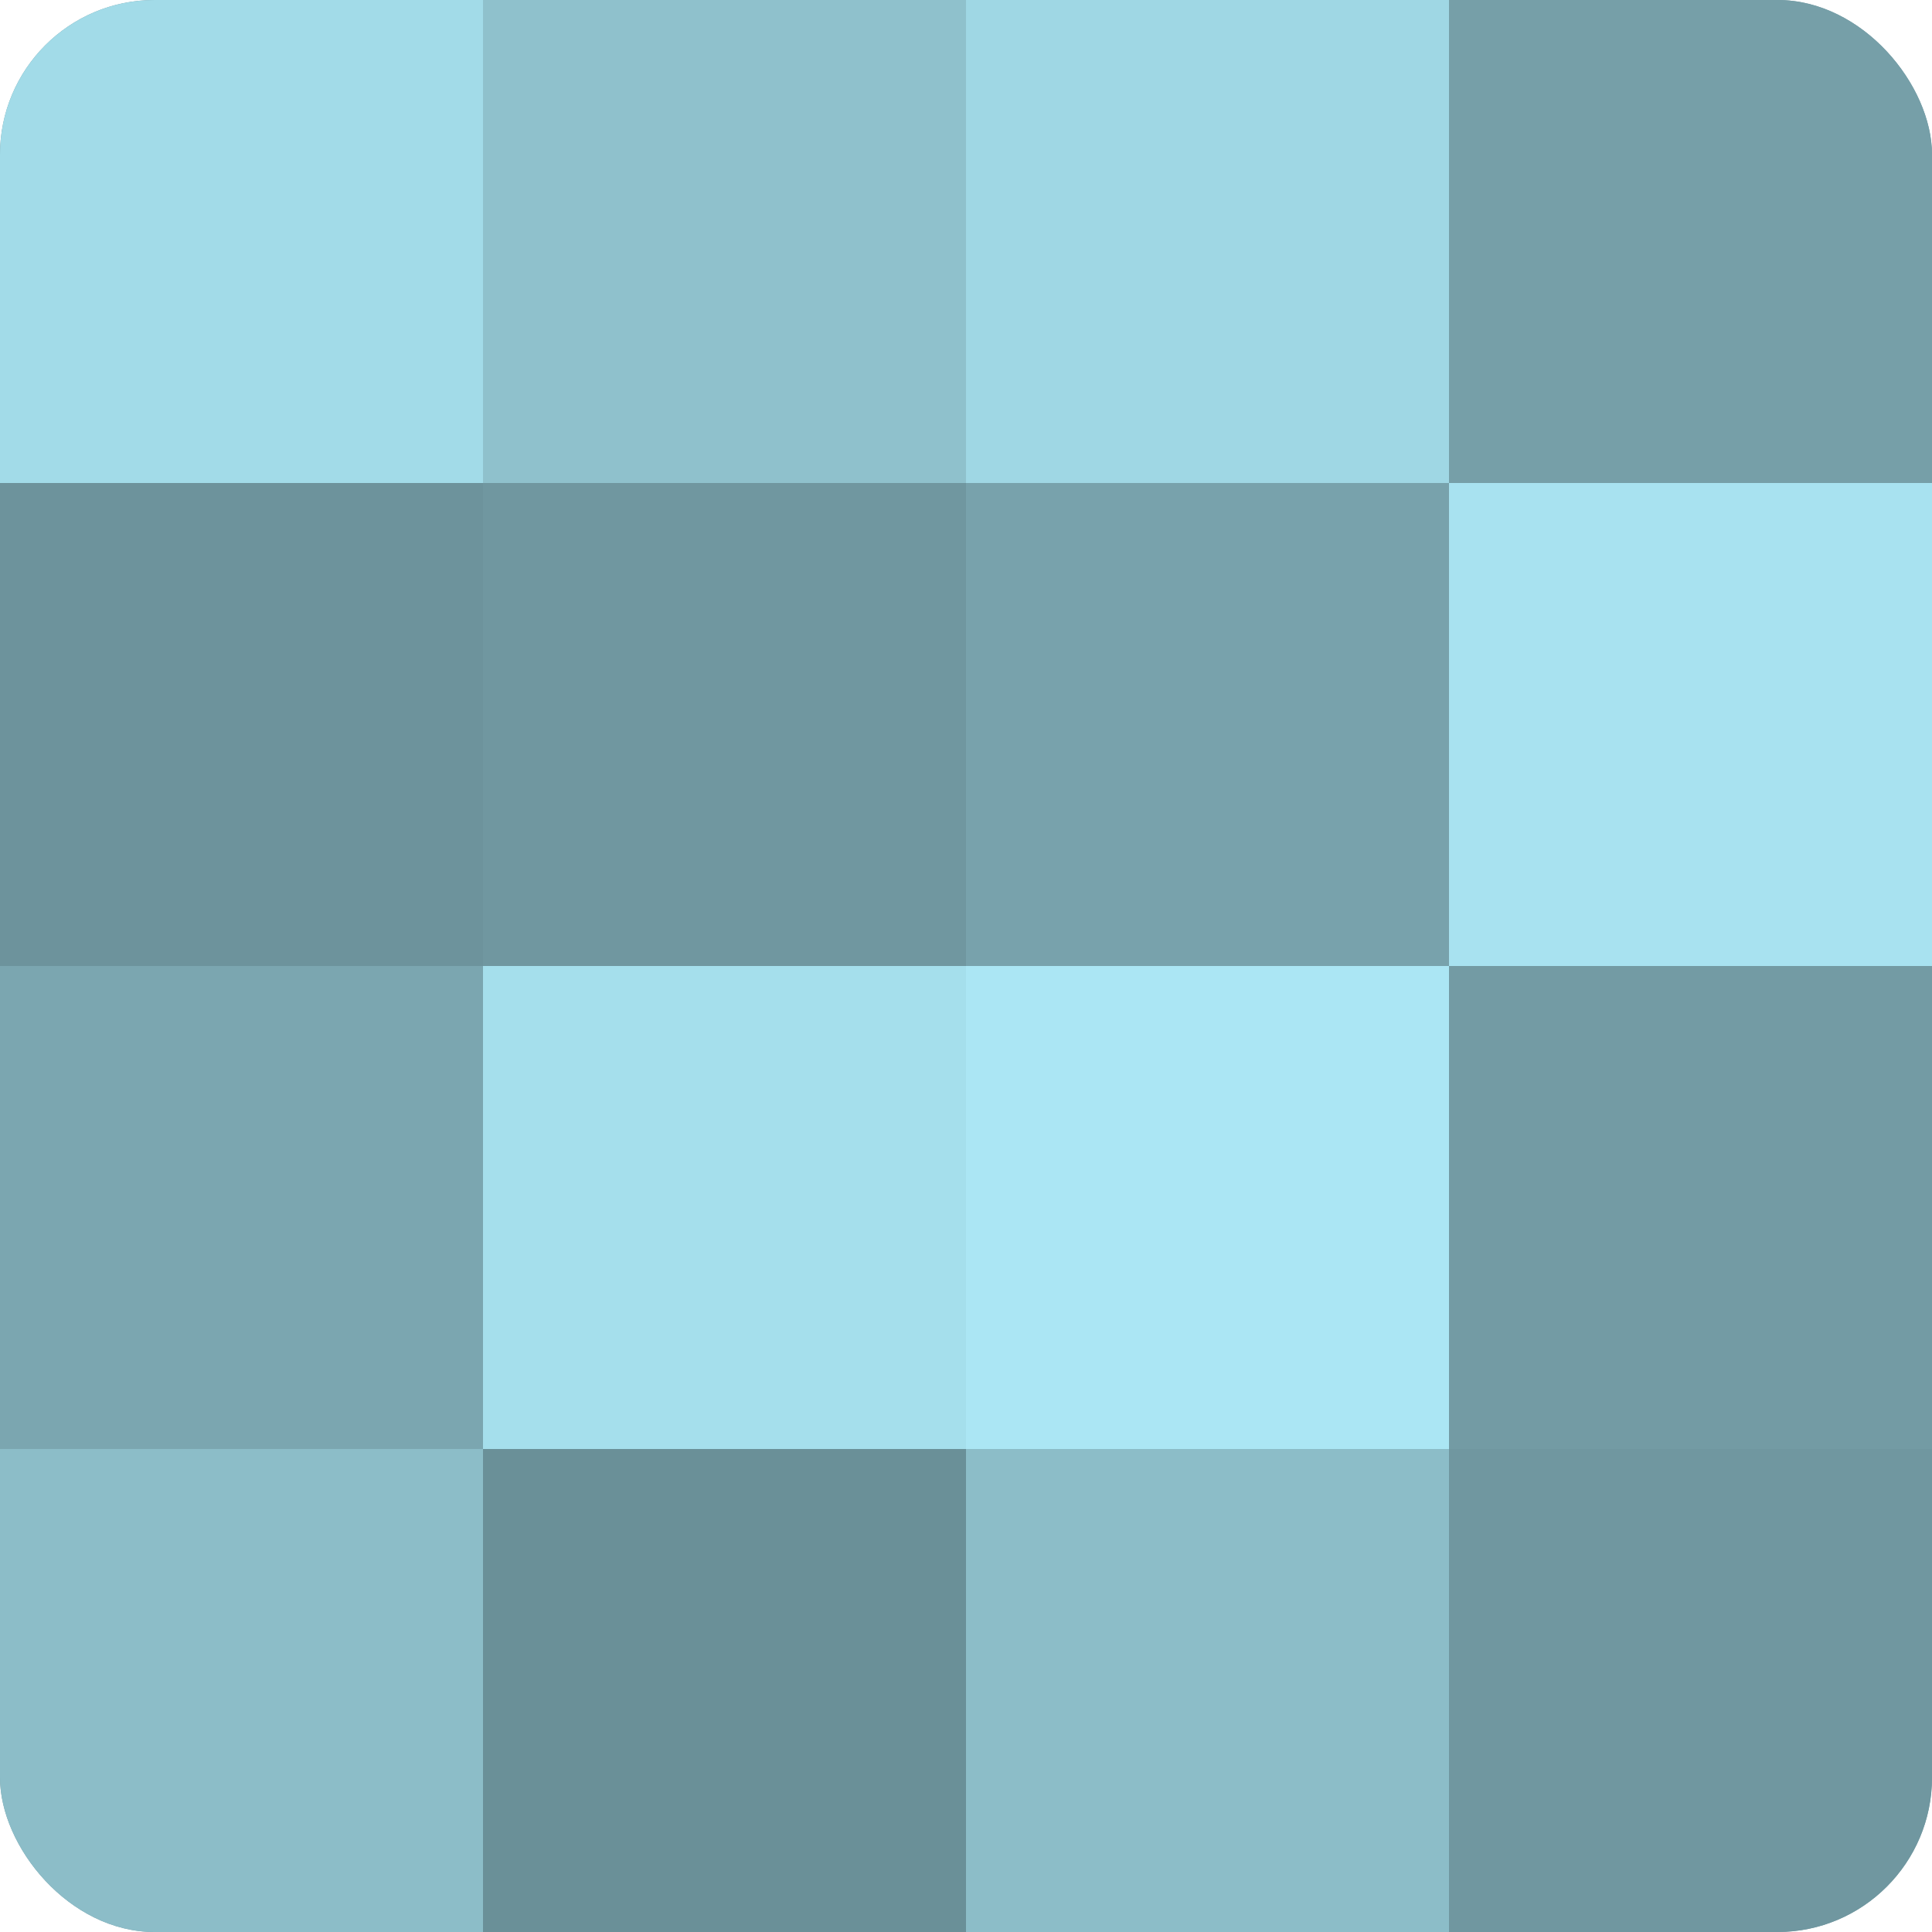 <?xml version="1.0" encoding="UTF-8"?>
<svg xmlns="http://www.w3.org/2000/svg" width="80" height="80" viewBox="0 0 100 100" preserveAspectRatio="xMidYMid meet"><defs><clipPath id="c" width="100" height="100"><rect width="100" height="100" rx="8" ry="8"/></clipPath></defs><g clip-path="url(#c)"><rect width="100" height="100" fill="#7097a0"/><rect width="25" height="25" fill="#a2dbe8"/><rect y="25" width="25" height="25" fill="#6d939c"/><rect y="50" width="25" height="25" fill="#7ba6b0"/><rect y="75" width="25" height="25" fill="#8cbdc8"/><rect x="25" width="25" height="25" fill="#8fc1cc"/><rect x="25" y="25" width="25" height="25" fill="#7097a0"/><rect x="25" y="50" width="25" height="25" fill="#a5dfec"/><rect x="25" y="75" width="25" height="25" fill="#6a9098"/><rect x="50" width="25" height="25" fill="#9fd7e4"/><rect x="50" y="25" width="25" height="25" fill="#78a2ac"/><rect x="50" y="50" width="25" height="25" fill="#abe6f4"/><rect x="50" y="75" width="25" height="25" fill="#8cbdc8"/><rect x="75" width="25" height="25" fill="#769fa8"/><rect x="75" y="25" width="25" height="25" fill="#a8e2f0"/><rect x="75" y="50" width="25" height="25" fill="#739ba4"/><rect x="75" y="75" width="25" height="25" fill="#7097a0"/></g></svg>
